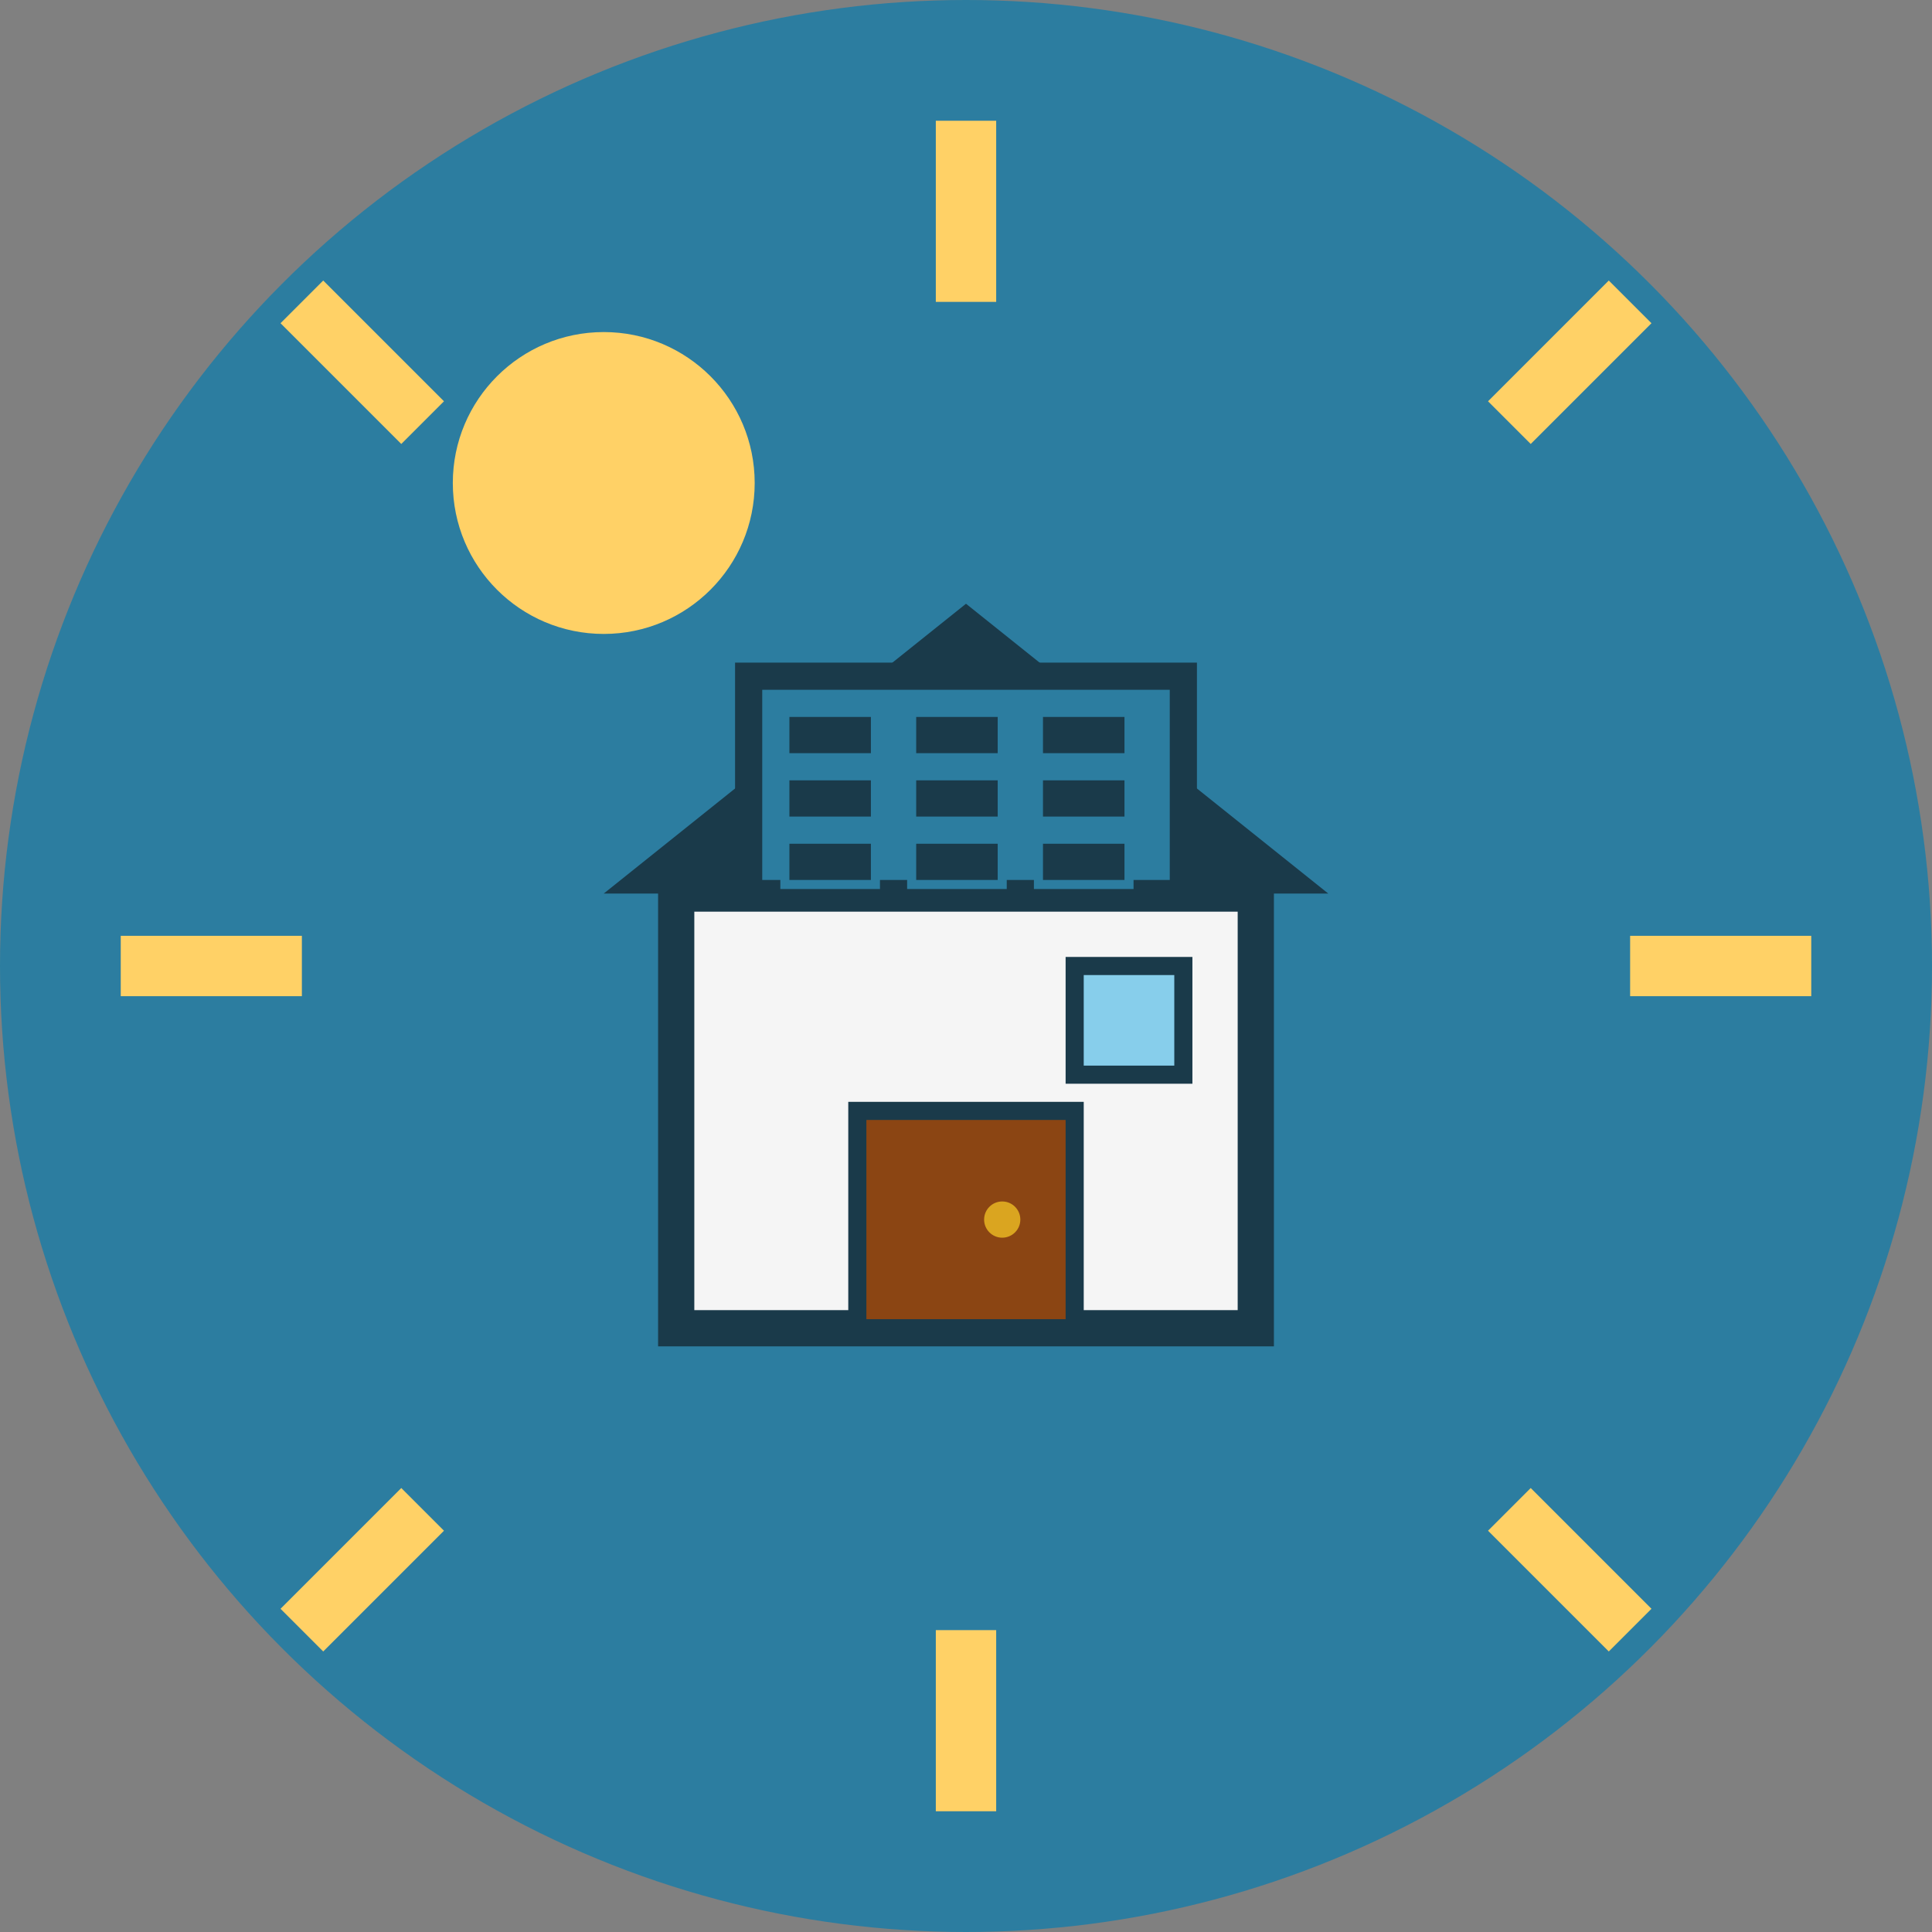<svg xmlns="http://www.w3.org/2000/svg" width="64" height="64" viewBox="0 0 64 64">
  <rect x="0" y="0" width="64" height="64" fill="#808080" stroke="none"/>
  <!-- Background -->
  <circle cx="32" cy="32" r="32" fill="#2C7DA0" />
  
  <!-- House -->
  <g transform="translate(32, 32) scale(0.6) translate(-32, -32)">
    <!-- Main house structure -->
    <rect x="16" y="28" width="32" height="24" fill="#F5F5F5" stroke="#1A3A4A" stroke-width="2" />
    
    <!-- Roof -->
    <polygon points="12,28 32,12 52,28" fill="#1A3A4A" />
    
    <!-- Door -->
    <rect x="26" y="40" width="12" height="12" fill="#8B4513" stroke="#1A3A4A" stroke-width="1" />
    <circle cx="34" cy="46" r="1" fill="#DAA520" />
    
    <!-- Window -->
    <rect x="38" y="32" width="6" height="6" fill="#87CEEB" stroke="#1A3A4A" stroke-width="1" />
  </g>
  
  <!-- Solar panel on roof -->
  <g transform="translate(32, 32) scale(0.6) translate(-32, -32)">
    <rect x="20" y="16" width="24" height="12" fill="#2C7DA0" stroke="#1A3A4A" stroke-width="1.5" />
    
    <!-- Panel cells -->
    <rect x="22" y="18" width="5" height="2.5" fill="#1A3A4A" stroke="#2C7DA0" stroke-width="0.5" />
    <rect x="29" y="18" width="5" height="2.5" fill="#1A3A4A" stroke="#2C7DA0" stroke-width="0.5" />
    <rect x="36" y="18" width="5" height="2.5" fill="#1A3A4A" stroke="#2C7DA0" stroke-width="0.5" />
    
    <rect x="22" y="21.5" width="5" height="2.5" fill="#1A3A4A" stroke="#2C7DA0" stroke-width="0.5" />
    <rect x="29" y="21.5" width="5" height="2.5" fill="#1A3A4A" stroke="#2C7DA0" stroke-width="0.5" />
    <rect x="36" y="21.5" width="5" height="2.5" fill="#1A3A4A" stroke="#2C7DA0" stroke-width="0.5" />
    
    <rect x="22" y="25" width="5" height="2.5" fill="#1A3A4A" stroke="#2C7DA0" stroke-width="0.5" />
    <rect x="29" y="25" width="5" height="2.5" fill="#1A3A4A" stroke="#2C7DA0" stroke-width="0.5" />
    <rect x="36" y="25" width="5" height="2.5" fill="#1A3A4A" stroke="#2C7DA0" stroke-width="0.5" />
  </g>
  
  <!-- Sun rays -->
  <g stroke="#FFD166" stroke-width="2">
    <line x1="10" y1="10" x2="14" y2="14" />
    <line x1="54" y1="10" x2="50" y2="14" />
    <line x1="10" y1="54" x2="14" y2="50" />
    <line x1="54" y1="54" x2="50" y2="50" />
    <line x1="32" y1="4" x2="32" y2="10" />
    <line x1="4" y1="32" x2="10" y2="32" />
    <line x1="60" y1="32" x2="54" y2="32" />
    <line x1="32" y1="60" x2="32" y2="54" />
  </g>
  
  <!-- Sun -->
  <circle cx="20" cy="16" r="5" fill="#FFD166" />
</svg>
